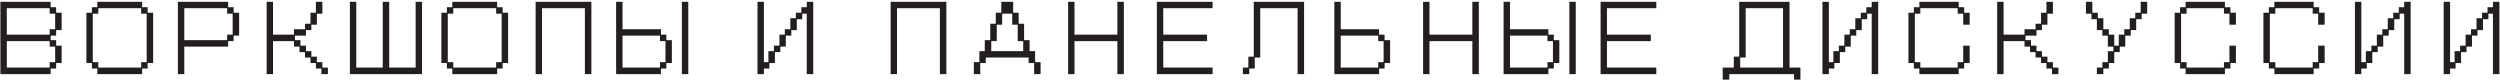 <?xml version="1.0" encoding="UTF-8"?> <svg xmlns="http://www.w3.org/2000/svg" width="1324" height="43" viewBox="0 0 1324 43" fill="none"><path d="M0.215 0.955H26.817V3.822H29.731V6.736H32.645V15.948H29.731V18.862H26.817V21.259H29.731V24.173H32.645V33.385H29.731V36.299H26.817V39.26H0.215V0.955ZM26.3 18.345V15.478H29.214V7.253H26.3V4.339H3.599V18.345H26.3ZM26.3 35.782V32.915H29.214V24.69H26.3V21.776H3.599V35.782H26.3ZM45.758 6.736H48.672V3.822H51.539V0.955H75.274V3.822H78.188V6.736H81.102V33.385H78.188V36.299H75.274V39.26H51.539V36.299H48.672V33.385H45.758V6.736ZM52.056 32.915V35.782H74.757V32.915H77.671V7.253H74.757V4.339H52.056V7.253H49.142V32.915H52.056ZM94.215 0.955H120.817V3.822H123.731V6.736H126.645V18.862H123.731V21.776H120.817V24.69H97.599V39.26H94.215V0.955ZM120.3 21.259V18.345H123.214V7.253H120.3V4.339H97.599V21.259H120.3ZM141.215 0.955H144.599V18.345H155.691V15.478H161.519V12.564H164.433V6.736H167.3V0.955H170.731V7.253H167.817V13.081H164.903V15.948H162.036V18.862H156.208V21.259H159.122V24.173H162.036V27.087H164.903V30.001H167.817V32.915H170.731V35.782H173.645V39.26H170.214V36.299H167.3V33.385H164.433V30.471H161.519V27.604H158.605V24.69H155.691V21.776H144.599V39.26H141.215V0.955ZM185.301 0.955H188.685V35.782H202.691V0.955H206.122V35.782H220.128V0.955H223.512V39.26H185.301V0.955ZM233.758 6.736H236.672V3.822H239.539V0.955H263.274V3.822H266.188V6.736H269.102V33.385H266.188V36.299H263.274V39.26H239.539V36.299H236.672V33.385H233.758V6.736ZM240.056 32.915V35.782H262.757V32.915H265.671V7.253H262.757V4.339H240.056V7.253H237.142V32.915H240.056ZM283.672 0.955H313.188V39.26H309.757V4.339H287.056V39.26H283.672V0.955ZM326.301 0.955H329.685V15.478H350.036V18.345H352.903V21.259H355.817V33.385H352.903V36.299H350.036V39.26H326.301V0.955ZM361.128 0.955H364.512V39.26H361.128V0.955ZM349.519 35.782V32.915H352.433V21.776H349.519V18.862H329.685V35.782H349.519ZM401.172 0.955H404.556V32.915H406.953V27.087H409.867V24.173H412.781V18.345H415.648V15.478H418.562V9.65H421.476V6.736H424.39V3.822H427.257V0.955H430.688V39.26H427.257V7.253H424.86V10.167H421.993V15.948H419.079V18.862H416.165V24.69H413.251V27.604H410.384V33.385H407.47V36.299H404.556V39.26H401.172V0.955ZM471.672 0.955H501.188V39.26H497.757V4.339H475.056V39.26H471.672V0.955ZM515.758 32.915H518.672V27.087H521.539V21.259H524.453V12.564H527.367V6.736H530.281V0.955H536.579V6.736H539.493V12.564H542.36V21.259H545.274V27.087H548.188V32.915H551.102V39.26H547.671V33.385H544.757V30.471H522.056V33.385H519.142V39.26H515.758V32.915ZM541.89 27.087V21.776H538.976V13.081H536.062V7.253H530.751V13.081H527.884V21.776H524.97V27.087H541.89ZM565.672 0.955H569.056V18.345H591.757V0.955H595.188V39.26H591.757V21.776H569.056V39.26H565.672V0.955ZM612.672 0.955H642.188V4.339H616.056V18.345H639.274V21.776H616.056V35.782H642.188V39.26H612.672V0.955ZM658.215 35.782H661.129V30.001H663.996V0.955H690.645V39.26H687.214V4.339H667.427V30.471H664.513V36.299H661.599V39.26H658.215V35.782ZM706.672 0.955H710.056V15.478H730.36V18.345H733.274V21.259H736.188V33.385H733.274V36.299H730.36V39.26H706.672V0.955ZM729.89 35.782V32.915H732.757V21.776H729.89V18.862H710.056V35.782H729.89ZM753.672 0.955H757.056V18.345H779.757V0.955H783.188V39.26H779.757V21.776H757.056V39.26H753.672V0.955ZM796.301 0.955H799.685V15.478H820.036V18.345H822.903V21.259H825.817V33.385H822.903V36.299H820.036V39.26H796.301V0.955ZM831.128 0.955H834.512V39.26H831.128V0.955ZM819.519 35.782V32.915H822.433V21.776H819.519V18.862H799.685V35.782H819.519ZM847.672 0.955H877.188V4.339H851.056V18.345H874.274V21.776H851.056V35.782H877.188V39.26H847.672V0.955ZM912.344 35.782H918.219V30.001H921.086V0.955H947.735V35.782H953.516V42.174H950.132V39.26H915.822V42.174H912.344V35.782ZM944.304 35.782V4.339H924.517V30.471H921.603V35.782H944.304ZM965.172 0.955H968.556V32.915H970.953V27.087H973.867V24.173H976.781V18.345H979.648V15.478H982.562V9.65H985.476V6.736H988.39V3.822H991.257V0.955H994.688V39.26H991.257V7.253H988.86V10.167H985.993V15.948H983.079V18.862H980.165V24.69H977.251V27.604H974.384V33.385H971.47V36.299H968.556V39.26H965.172V0.955ZM1010.71 6.736H1013.58V3.822H1016.5V0.955H1037.32V3.822H1040.23V6.736H1043.14V13.081H1039.71V7.253H1036.8V4.339H1017.01V7.253H1014.1V32.915H1017.01V35.782H1036.8V32.915H1039.71V24.173H1043.14V33.385H1040.23V36.299H1037.32V39.26H1016.5V36.299H1013.58V33.385H1010.71V6.736ZM1057.71 0.955H1061.1V18.345H1072.19V15.478H1078.02V12.564H1080.93V6.736H1083.8V0.955H1087.23V7.253H1084.32V13.081H1081.4V15.948H1078.54V18.862H1072.71V21.259H1075.62V24.173H1078.54V27.087H1081.4V30.001H1084.32V32.915H1087.23V35.782H1090.14V39.26H1086.71V36.299H1083.8V33.385H1080.93V30.471H1078.02V27.604H1075.1V24.69H1072.19V21.776H1061.1V39.26H1057.71V0.955ZM1110.5 35.782H1113.41V32.915H1116.32V27.087H1119.24V24.69H1116.32V18.862H1113.41V15.948H1110.5V10.167H1107.63V7.253H1104.71V0.955H1108.1V6.736H1111.01V9.65H1113.93V15.478H1116.84V18.345H1119.71V24.173H1122.1V18.345H1125.02V15.478H1127.93V9.65H1130.85V6.736H1133.71V0.955H1137.14V7.253H1134.23V10.167H1131.32V15.948H1128.45V18.862H1125.54V24.69H1122.62V27.604H1119.71V33.385H1116.84V36.299H1113.93V39.26H1110.5V35.782ZM1151.71 6.736H1154.58V3.822H1157.5V0.955H1178.32V3.822H1181.23V6.736H1184.14V13.081H1180.71V7.253H1177.8V4.339H1158.01V7.253H1155.1V32.915H1158.01V35.782H1177.8V32.915H1180.71V24.173H1184.14V33.385H1181.23V36.299H1178.32V39.26H1157.5V36.299H1154.58V33.385H1151.71V6.736ZM1198.71 6.736H1201.58V3.822H1204.5V0.955H1225.32V3.822H1228.23V6.736H1231.14V13.081H1227.71V7.253H1224.8V4.339H1205.01V7.253H1202.1V32.915H1205.01V35.782H1224.8V32.915H1227.71V24.173H1231.14V33.385H1228.23V36.299H1225.32V39.26H1204.5V36.299H1201.58V33.385H1198.71V6.736ZM1247.17 0.955H1250.56V32.915H1252.95V27.087H1255.87V24.173H1258.78V18.345H1261.65V15.478H1264.56V9.65H1267.48V6.736H1270.39V3.822H1273.26V0.955H1276.69V39.26H1273.26V7.253H1270.86V10.167H1267.99V15.948H1265.08V18.862H1262.16V24.69H1259.25V27.604H1256.38V33.385H1253.47V36.299H1250.56V39.26H1247.17V0.955ZM1294.17 0.955H1297.56V32.915H1299.95V27.087H1302.87V24.173H1305.78V18.345H1308.65V15.478H1311.56V9.65H1314.48V6.736H1317.39V3.822H1320.26V0.955H1323.69V39.26H1320.26V7.253H1317.86V10.167H1314.99V15.948H1312.08V18.862H1309.16V24.69H1306.25V27.604H1303.38V33.385H1300.47V36.299H1297.56V39.26H1294.17V0.955Z" fill="#231F20"></path></svg> 